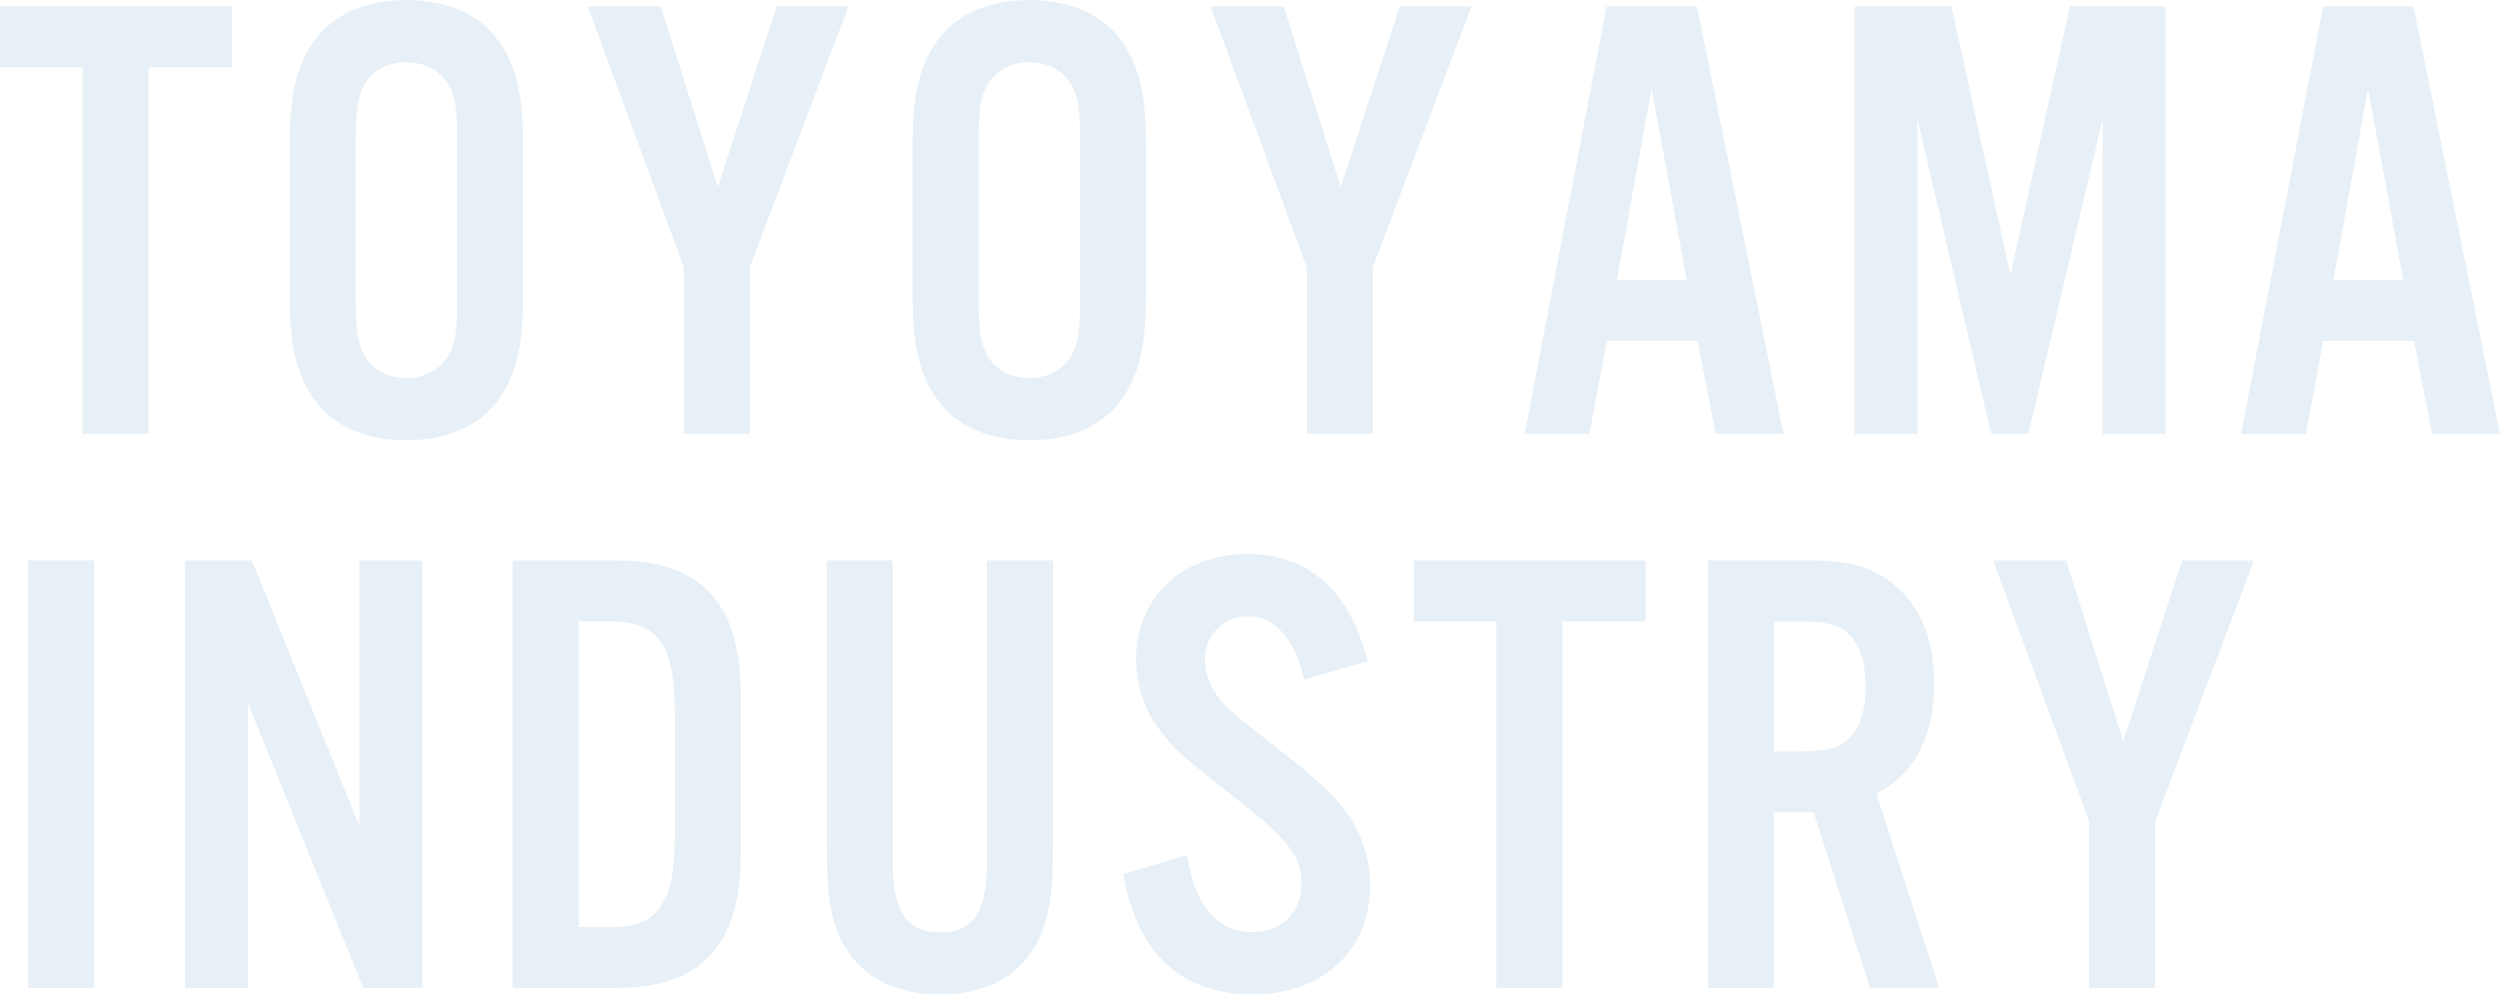 <?xml version="1.0" encoding="UTF-8"?>
<svg id="_レイヤー_2" data-name="レイヤー_2" xmlns="http://www.w3.org/2000/svg" viewBox="0 0 256.85 102.16">
  <defs>
    <style>
      .cls-1 {
        opacity: .1;
      }

      .cls-2 {
        fill: #0962a8;
      }
    </style>
  </defs>
  <g id="_デザイン" data-name="デザイン">
    <g class="cls-1">
      <g>
        <path class="cls-2" d="M15.28,44.58h-6.78V6.91H0V.66h23.83v6.25h-8.56v37.66Z"/>
        <path class="cls-2" d="M53.73,30.62c0,4.94-.72,7.9-2.5,10.4-1.98,2.77-5.27,4.21-9.48,4.21s-7.51-1.45-9.48-4.21c-1.78-2.5-2.5-5.46-2.5-10.4V14.62c0-4.94.72-7.9,2.5-10.4,1.98-2.76,5.27-4.21,9.48-4.21s7.51,1.45,9.48,4.21c1.78,2.5,2.5,5.46,2.5,10.4v16ZM36.54,30.49c0,3.49.2,4.67.86,5.99.79,1.45,2.44,2.37,4.35,2.37s3.56-.92,4.35-2.37c.72-1.38.86-2.44.86-5.99v-15.74c0-3.56-.13-4.61-.86-5.99-.79-1.45-2.44-2.37-4.35-2.37s-3.56.92-4.35,2.37c-.66,1.32-.86,2.5-.86,5.99v15.74Z"/>
        <path class="cls-2" d="M77.04,44.58h-6.78v-17.12L60.38.66h7.51l5.86,18.57L79.8.66h7.37l-10.14,26.8v17.12Z"/>
        <path class="cls-2" d="M117.73,30.62c0,4.94-.72,7.9-2.5,10.4-1.98,2.77-5.27,4.21-9.48,4.21s-7.51-1.45-9.48-4.21c-1.78-2.5-2.5-5.46-2.5-10.4V14.62c0-4.94.72-7.9,2.5-10.4,1.98-2.76,5.27-4.21,9.48-4.21s7.51,1.45,9.48,4.21c1.78,2.5,2.5,5.46,2.5,10.4v16ZM100.54,30.49c0,3.49.2,4.67.86,5.99.79,1.45,2.44,2.37,4.35,2.37s3.56-.92,4.35-2.37c.72-1.38.86-2.44.86-5.99v-15.74c0-3.56-.13-4.61-.86-5.99-.79-1.45-2.44-2.37-4.35-2.37s-3.56.92-4.35,2.37c-.66,1.32-.86,2.5-.86,5.99v15.74Z"/>
        <path class="cls-2" d="M141.04,44.58h-6.78v-17.12L124.38.66h7.51l5.86,18.57,6.06-18.57h7.37l-10.14,26.8v17.12Z"/>
        <path class="cls-2" d="M165.07,35.03l-1.78,9.55h-6.65L165.07.66h9.28l8.89,43.92h-6.98l-1.84-9.55h-9.35ZM169.68,9.09l-3.56,19.69h7.18l-3.62-19.69Z"/>
        <path class="cls-2" d="M222.48,44.58h-6.45V12.25l-7.64,32.33h-3.82l-7.57-32.33v32.33h-6.45V.66h9.94l6.06,27.59,6.12-27.59h9.81v43.92Z"/>
        <path class="cls-2" d="M238.68,35.03l-1.78,9.55h-6.65L238.68.66h9.28l8.89,43.92h-6.98l-1.84-9.55h-9.35ZM243.29,9.09l-3.56,19.69h7.18l-3.62-19.69Z"/>
        <path class="cls-2" d="M9.68,101.5H2.9v-43.92h6.78v43.92Z"/>
        <path class="cls-2" d="M43.39,101.5h-6.06l-11.85-29.23v29.23h-6.45v-43.92h6.85l11.06,27.32v-27.32h6.45v43.92Z"/>
        <path class="cls-2" d="M52.67,57.59h10.73c8.62,0,12.71,4.41,12.71,13.76v16.39c0,9.35-4.08,13.76-12.71,13.76h-10.73v-43.92ZM62.81,95.25c4.81,0,6.52-2.5,6.52-9.35v-12.71c0-6.91-1.71-9.35-6.52-9.35h-3.36v31.41h3.36Z"/>
        <path class="cls-2" d="M108.18,57.59v29.76c0,5.53-.66,8.36-2.5,10.86-1.91,2.57-5.14,3.95-9.09,3.95s-7.24-1.38-9.15-3.95c-1.84-2.5-2.5-5.33-2.5-10.86v-29.76h6.78v30.88c0,5.2,1.38,7.31,4.87,7.31s4.81-2.11,4.81-7.31v-30.88h6.78Z"/>
        <path class="cls-2" d="M133.99,69.83c-1.05-4.35-3.03-6.52-5.79-6.52-2.5,0-4.41,1.91-4.41,4.48,0,1.51.66,3.16,1.84,4.41q1.12,1.25,5.79,4.81c3.69,2.9,5.07,4.15,6.52,5.93,1.78,2.17,2.83,5.07,2.83,8.03,0,6.65-4.87,11.19-12.05,11.19s-11.92-4.02-13.3-12.38l6.52-1.91c.86,5.27,3.16,7.9,6.78,7.9,2.96,0,5-2.04,5-5,0-2.76-1.38-4.54-6.52-8.56-6.12-4.81-6.39-5.07-8.03-7.18-1.58-2.04-2.44-4.61-2.44-7.31,0-6.32,4.74-10.8,11.46-10.8,6.25,0,10.47,3.75,12.31,11l-6.52,1.91Z"/>
        <path class="cls-2" d="M160.52,101.5h-6.78v-37.66h-8.49v-6.25h23.83v6.25h-8.56v37.66Z"/>
        <path class="cls-2" d="M182.25,101.5h-6.78v-43.92h10.6c4.02,0,6.58.79,8.69,2.63,2.63,2.24,3.95,5.6,3.95,9.94,0,5.53-1.98,9.35-5.93,11.39l6.45,19.95h-7.11l-5.79-18.04h-4.08v18.04ZM184.75,77.21c2.9,0,4.21-.33,5.27-1.38,1.12-1.12,1.65-2.9,1.65-5.33s-.53-4.15-1.65-5.27c-1.05-1.05-2.37-1.38-5.27-1.38h-2.5v13.37h2.5Z"/>
        <path class="cls-2" d="M221.43,101.5h-6.78v-17.12l-9.88-26.8h7.51l5.86,18.57,6.06-18.57h7.37l-10.14,26.8v17.12Z"/>
      </g>
    </g>
  </g>
</svg>